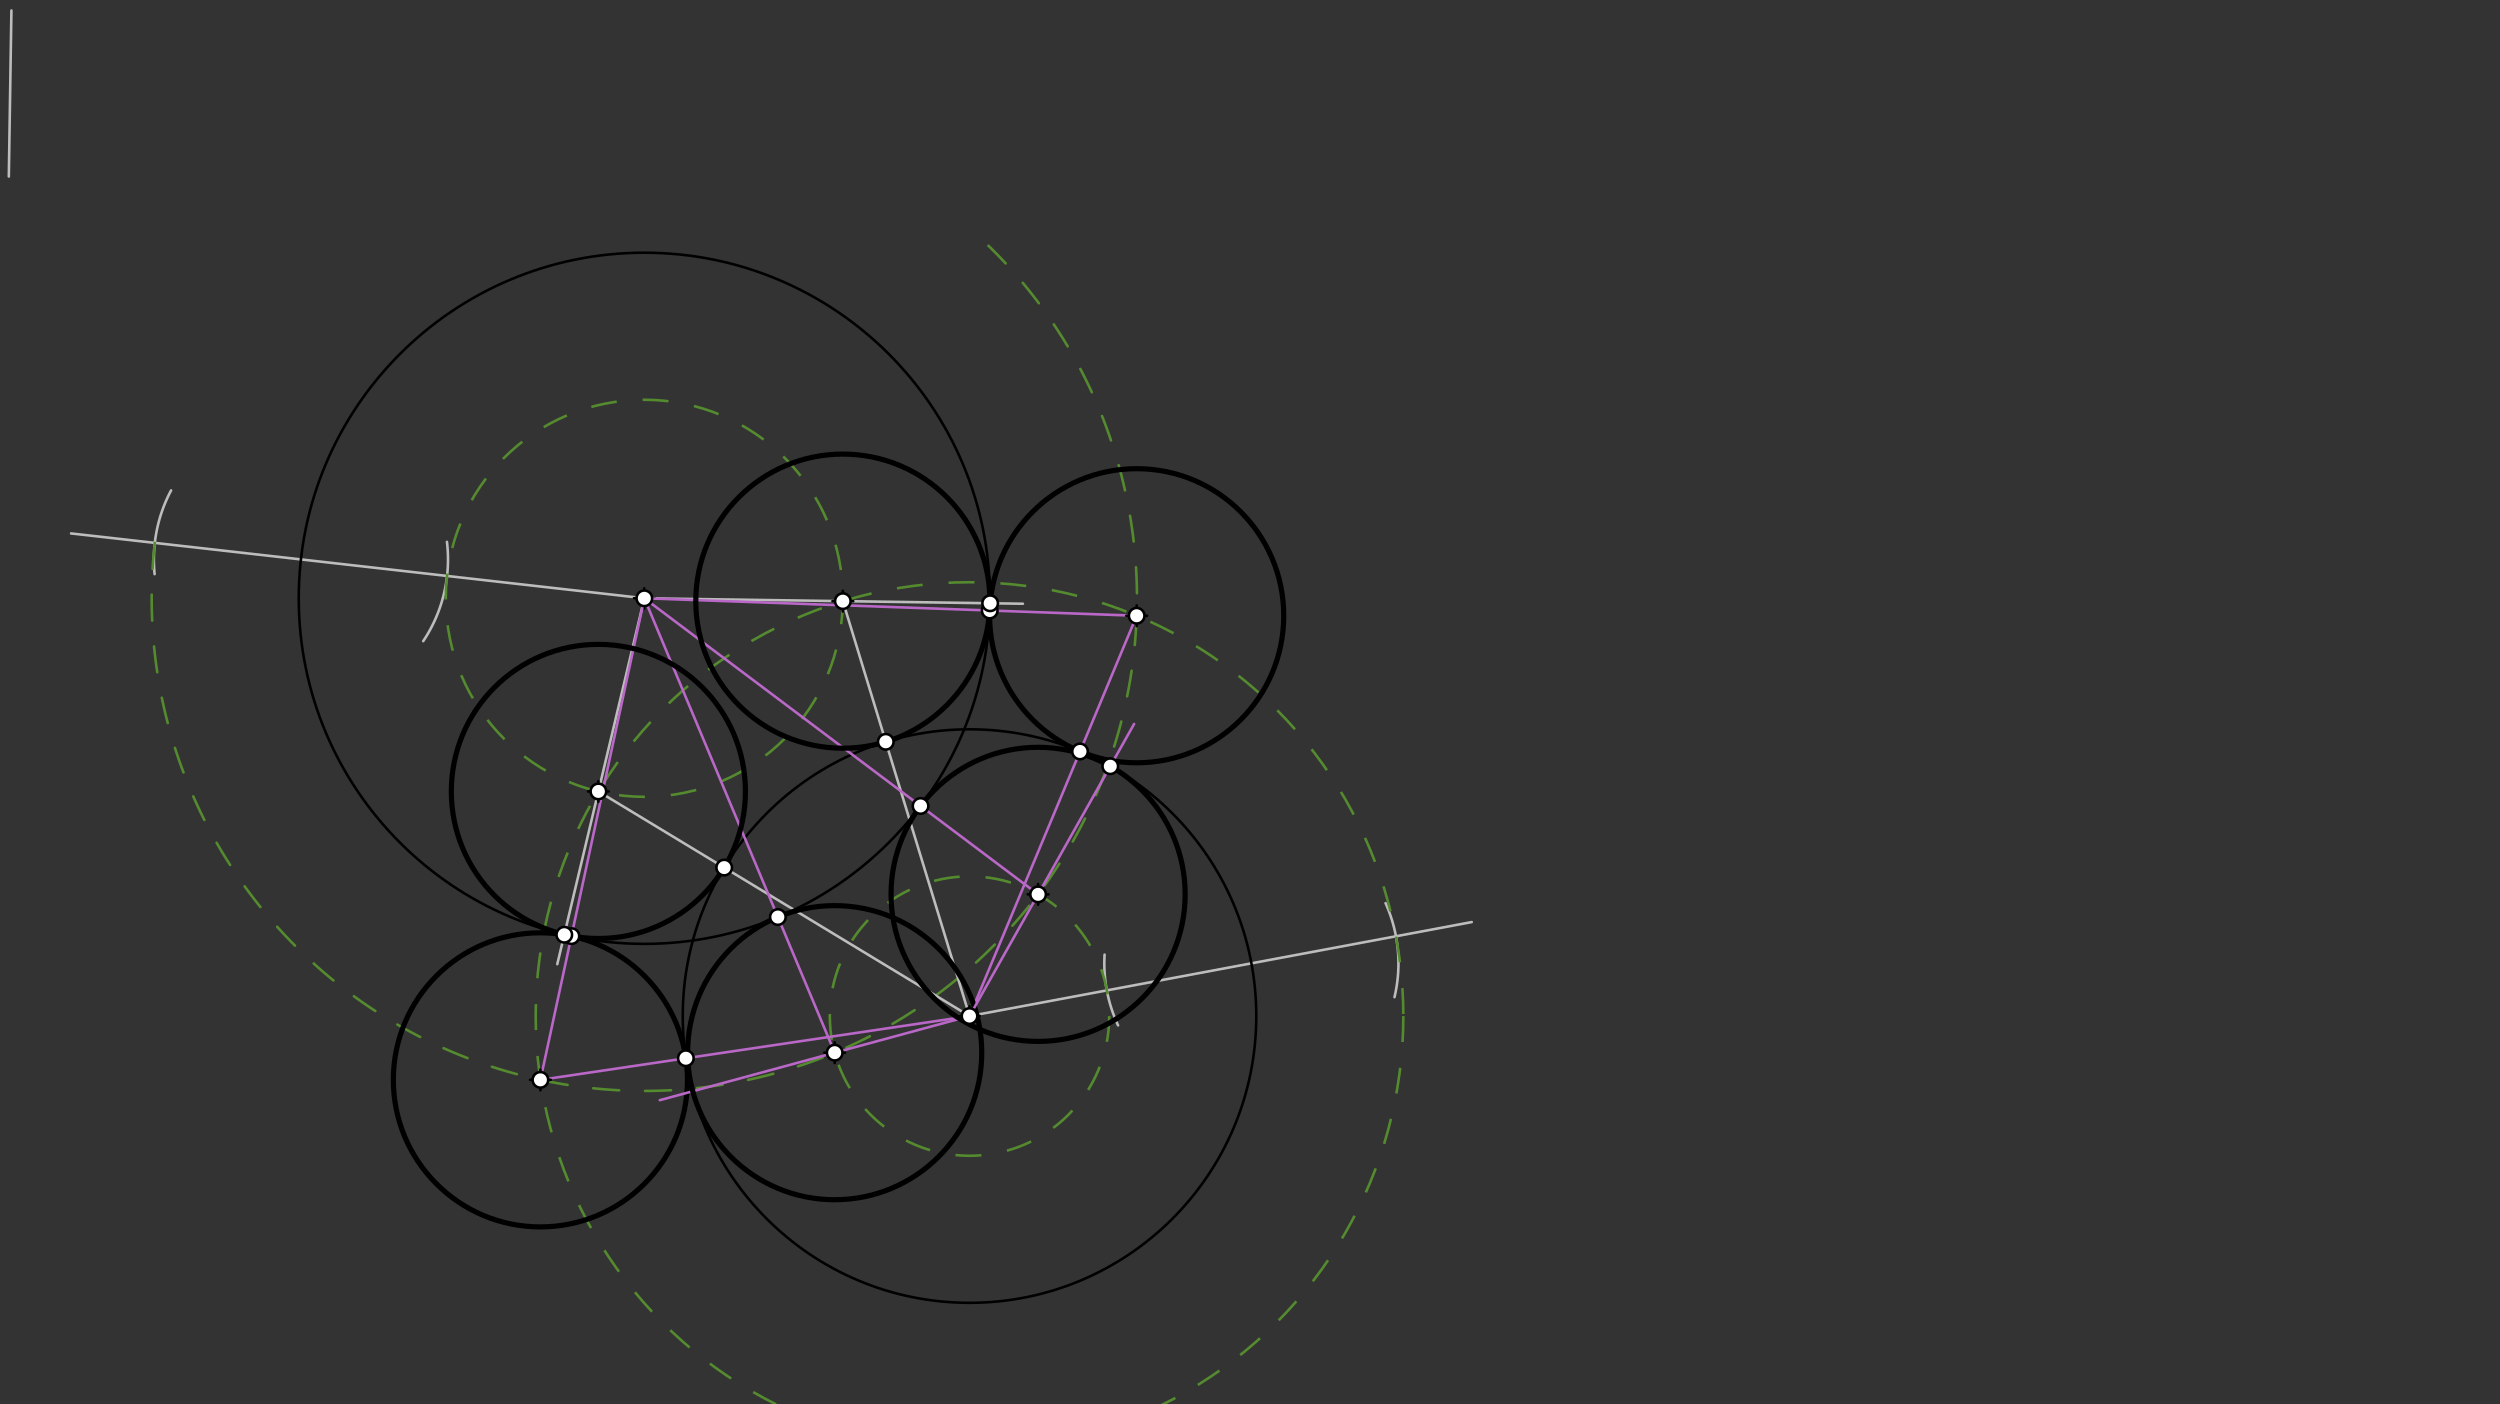 <svg xmlns="http://www.w3.org/2000/svg" class="svg--816" height="100%" preserveAspectRatio="xMidYMid meet" viewBox="0 0 963.78 541.417" width="100%"><rect x="0" y="0" width="963.78" height="541.417" fill="#333333" stroke="none"/><defs><marker id="marker-arrow" markerHeight="16" markerUnits="userSpaceOnUse" markerWidth="24" orient="auto-start-reverse" refX="24" refY="4" viewBox="0 0 24 8"><path d="M 0 0 L 24 4 L 0 8 z" stroke="inherit"></path></marker></defs><g class="aux-layer--949"><g class="element--733"><line stroke="#BDBDBD" stroke-dasharray="none" stroke-linecap="round" stroke-width="1" x1="4.4" x2="3.4" y1="4.05" y2="68.05"></line></g><g class="element--733"><line stroke="#BDBDBD" stroke-dasharray="none" stroke-linecap="round" stroke-width="1" x1="248.4" x2="27.4" y1="230.65" y2="205.65"></line></g><g class="element--733"><path d="M 59.606 221.329 A 56.693 56.693 0 0 1 65.953 189.07" fill="none" stroke="#BDBDBD" stroke-dasharray="none" stroke-linecap="round" stroke-width="1"></path></g><g class="element--733"><line stroke="#BDBDBD" stroke-dasharray="none" stroke-linecap="round" stroke-width="1" x1="373.761" x2="567.366" y1="391.707" y2="355.469"></line></g><g class="element--733"><path d="M 537.598 384.406 A 56.693 56.693 0 0 0 534.156 348.173" fill="none" stroke="#BDBDBD" stroke-dasharray="none" stroke-linecap="round" stroke-width="1"></path></g><g class="element--733"><path d="M 59.682 209.302 A 189.921 189.921 0 1 0 381.054 94.734" fill="none" stroke="#558B2F" stroke-dasharray="10" stroke-linecap="round" stroke-width="1"></path></g><g class="element--733"><g class="center--a87"><line x1="369.761" y1="391.707" x2="377.761" y2="391.707" stroke="#558B2F" stroke-width="1" stroke-linecap="round"></line><line x1="373.761" y1="387.707" x2="373.761" y2="395.707" stroke="#558B2F" stroke-width="1" stroke-linecap="round"></line><circle class="hit--87b" cx="373.761" cy="391.707" r="4" stroke="none" fill="transparent"></circle></g><circle cx="373.761" cy="391.707" fill="none" r="167.244" stroke="#558B2F" stroke-dasharray="10" stroke-width="1"></circle></g><g class="element--733"><path d="M 431.026 395.289 A 56.693 56.693 0 0 1 425.83 368.029" fill="none" stroke="#BDBDBD" stroke-dasharray="none" stroke-linecap="round" stroke-width="1"></path></g><g class="element--733"><g class="center--a87"><line x1="369.761" y1="391.707" x2="377.761" y2="391.707" stroke="#558B2F" stroke-width="1" stroke-linecap="round"></line><line x1="373.761" y1="387.707" x2="373.761" y2="395.707" stroke="#558B2F" stroke-width="1" stroke-linecap="round"></line><circle class="hit--87b" cx="373.761" cy="391.707" r="4" stroke="none" fill="transparent"></circle></g><circle cx="373.761" cy="391.707" fill="none" r="53.858" stroke="#558B2F" stroke-dasharray="10" stroke-width="1"></circle></g><g class="element--733"><path d="M 163.161 247.162 A 56.693 56.693 0 0 0 172.303 208.902" fill="none" stroke="#BDBDBD" stroke-dasharray="none" stroke-linecap="round" stroke-width="1"></path></g><g class="element--733"><g class="center--a87"><line x1="244.4" y1="230.65" x2="252.4" y2="230.65" stroke="#558B2F" stroke-width="1" stroke-linecap="round"></line><line x1="248.4" y1="226.65" x2="248.4" y2="234.65" stroke="#558B2F" stroke-width="1" stroke-linecap="round"></line><circle class="hit--87b" cx="248.4" cy="230.65" r="4" stroke="none" fill="transparent"></circle></g><circle cx="248.4" cy="230.65" fill="none" r="76.535" stroke="#558B2F" stroke-dasharray="10" stroke-width="1"></circle></g><g class="element--733"><line stroke="#BDBDBD" stroke-dasharray="none" stroke-linecap="round" stroke-width="1" x1="248.4" x2="214.837" y1="230.65" y2="371.706"></line></g><g class="element--733"><line stroke="#BDBDBD" stroke-dasharray="none" stroke-linecap="round" stroke-width="1" x1="230.684" x2="373.761" y1="305.107" y2="391.707"></line></g><g class="element--733"><line stroke="#BDBDBD" stroke-dasharray="none" stroke-linecap="round" stroke-width="1" x1="248.4" x2="394.341" y1="230.65" y2="232.749"></line></g><g class="element--733"><line stroke="#BDBDBD" stroke-dasharray="none" stroke-linecap="round" stroke-width="1" x1="324.928" x2="373.761" y1="231.751" y2="391.707"></line></g></g><g class="main-layer--75a"><g class="element--733"><g class="center--a87"><line x1="244.4" y1="230.65" x2="252.4" y2="230.65" stroke="#000000" stroke-width="1" stroke-linecap="round"></line><line x1="248.4" y1="226.65" x2="248.4" y2="234.65" stroke="#000000" stroke-width="1" stroke-linecap="round"></line><circle class="hit--87b" cx="248.4" cy="230.65" r="4" stroke="none" fill="transparent"></circle></g><circle cx="248.4" cy="230.65" fill="none" r="133.228" stroke="#000000" stroke-dasharray="none" stroke-width="1"></circle></g><g class="element--733"><g class="center--a87"><line x1="369.761" y1="391.707" x2="377.761" y2="391.707" stroke="#000000" stroke-width="1" stroke-linecap="round"></line><line x1="373.761" y1="387.707" x2="373.761" y2="395.707" stroke="#000000" stroke-width="1" stroke-linecap="round"></line><circle class="hit--87b" cx="373.761" cy="391.707" r="4" stroke="none" fill="transparent"></circle></g><circle cx="373.761" cy="391.707" fill="none" r="110.551" stroke="#000000" stroke-dasharray="none" stroke-width="1"></circle></g><g class="element--733"><line stroke="#BA68C8" stroke-dasharray="none" stroke-linecap="round" stroke-width="1" x1="208.334" x2="248.4" y1="416.297" y2="230.65"></line></g><g class="element--733"><line stroke="#BA68C8" stroke-dasharray="none" stroke-linecap="round" stroke-width="1" x1="208.334" x2="373.761" y1="416.297" y2="391.707"></line></g><g class="element--733"><g class="center--a87"><line x1="204.334" y1="416.297" x2="212.334" y2="416.297" stroke="#000000" stroke-width="1" stroke-linecap="round"></line><line x1="208.334" y1="412.297" x2="208.334" y2="420.297" stroke="#000000" stroke-width="1" stroke-linecap="round"></line><circle class="hit--87b" cx="208.334" cy="416.297" r="4" stroke="none" fill="transparent"></circle></g><circle cx="208.334" cy="416.297" fill="none" r="56.693" stroke="#000000" stroke-dasharray="none" stroke-width="2"></circle></g><g class="element--733"><line stroke="#BA68C8" stroke-dasharray="none" stroke-linecap="round" stroke-width="1" x1="438.202" x2="248.4" y1="237.376" y2="230.65"></line></g><g class="element--733"><line stroke="#BA68C8" stroke-dasharray="none" stroke-linecap="round" stroke-width="1" x1="438.202" x2="373.761" y1="237.376" y2="391.707"></line></g><g class="element--733"><g class="center--a87"><line x1="434.202" y1="237.376" x2="442.202" y2="237.376" stroke="#000000" stroke-width="1" stroke-linecap="round"></line><line x1="438.202" y1="233.376" x2="438.202" y2="241.376" stroke="#000000" stroke-width="1" stroke-linecap="round"></line><circle class="hit--87b" cx="438.202" cy="237.376" r="4" stroke="none" fill="transparent"></circle></g><circle cx="438.202" cy="237.376" fill="none" r="56.693" stroke="#000000" stroke-dasharray="none" stroke-width="2"></circle></g><g class="element--733"><line stroke="#BA68C8" stroke-dasharray="none" stroke-linecap="round" stroke-width="1" x1="321.785" x2="248.4" y1="405.821" y2="230.65"></line></g><g class="element--733"><line stroke="#BA68C8" stroke-dasharray="none" stroke-linecap="round" stroke-width="1" x1="373.761" x2="254.358" y1="391.707" y2="424.13"></line></g><g class="element--733"><g class="center--a87"><line x1="317.785" y1="405.821" x2="325.785" y2="405.821" stroke="#000000" stroke-width="1" stroke-linecap="round"></line><line x1="321.785" y1="401.821" x2="321.785" y2="409.821" stroke="#000000" stroke-width="1" stroke-linecap="round"></line><circle class="hit--87b" cx="321.785" cy="405.821" r="4" stroke="none" fill="transparent"></circle></g><circle cx="321.785" cy="405.821" fill="none" r="56.693" stroke="#000000" stroke-dasharray="none" stroke-width="2"></circle></g><g class="element--733"><line stroke="#BA68C8" stroke-dasharray="none" stroke-linecap="round" stroke-width="1" x1="400.2" x2="248.4" y1="344.785" y2="230.65"></line></g><g class="element--733"><line stroke="#BA68C8" stroke-dasharray="none" stroke-linecap="round" stroke-width="1" x1="373.761" x2="437.209" y1="391.707" y2="279.106"></line></g><g class="element--733"><g class="center--a87"><line x1="396.2" y1="344.785" x2="404.2" y2="344.785" stroke="#000000" stroke-width="1" stroke-linecap="round"></line><line x1="400.2" y1="340.785" x2="400.2" y2="348.785" stroke="#000000" stroke-width="1" stroke-linecap="round"></line><circle class="hit--87b" cx="400.2" cy="344.785" r="4" stroke="none" fill="transparent"></circle></g><circle cx="400.2" cy="344.785" fill="none" r="56.693" stroke="#000000" stroke-dasharray="none" stroke-width="2"></circle></g><g class="element--733"><g class="center--a87"><line x1="226.684" y1="305.107" x2="234.684" y2="305.107" stroke="#000000" stroke-width="1" stroke-linecap="round"></line><line x1="230.684" y1="301.107" x2="230.684" y2="309.107" stroke="#000000" stroke-width="1" stroke-linecap="round"></line><circle class="hit--87b" cx="230.684" cy="305.107" r="4" stroke="none" fill="transparent"></circle></g><circle cx="230.684" cy="305.107" fill="none" r="56.693" stroke="#000000" stroke-dasharray="none" stroke-width="2"></circle></g><g class="element--733"><g class="center--a87"><line x1="320.928" y1="231.751" x2="328.928" y2="231.751" stroke="#000000" stroke-width="1" stroke-linecap="round"></line><line x1="324.928" y1="227.751" x2="324.928" y2="235.751" stroke="#000000" stroke-width="1" stroke-linecap="round"></line><circle class="hit--87b" cx="324.928" cy="231.751" r="4" stroke="none" fill="transparent"></circle></g><circle cx="324.928" cy="231.751" fill="none" r="56.693" stroke="#000000" stroke-dasharray="none" stroke-width="2"></circle></g><g class="element--733"><circle cx="248.4" cy="230.65" r="3" stroke="#000000" stroke-width="1" fill="#ffffff"></circle>}</g><g class="element--733"><circle cx="373.761" cy="391.707" r="3" stroke="#000000" stroke-width="1" fill="#ffffff"></circle>}</g><g class="element--733"><circle cx="208.334" cy="416.297" r="3" stroke="#000000" stroke-width="1" fill="#ffffff"></circle>}</g><g class="element--733"><circle cx="220.294" cy="360.88" r="3" stroke="#000000" stroke-width="1" fill="#ffffff"></circle>}</g><g class="element--733"><circle cx="264.411" cy="407.961" r="3" stroke="#000000" stroke-width="1" fill="#ffffff"></circle>}</g><g class="element--733"><circle cx="438.202" cy="237.376" r="3" stroke="#000000" stroke-width="1" fill="#ffffff"></circle>}</g><g class="element--733"><circle cx="381.545" cy="235.368" r="3" stroke="#000000" stroke-width="1" fill="#ffffff"></circle>}</g><g class="element--733"><circle cx="416.358" cy="289.692" r="3" stroke="#000000" stroke-width="1" fill="#ffffff"></circle>}</g><g class="element--733"><circle cx="321.785" cy="405.821" r="3" stroke="#000000" stroke-width="1" fill="#ffffff"></circle>}</g><g class="element--733"><circle cx="299.879" cy="353.531" r="3" stroke="#000000" stroke-width="1" fill="#ffffff"></circle>}</g><g class="element--733"><circle cx="400.2" cy="344.785" r="3" stroke="#000000" stroke-width="1" fill="#ffffff"></circle>}</g><g class="element--733"><circle cx="354.887" cy="310.715" r="3" stroke="#000000" stroke-width="1" fill="#ffffff"></circle>}</g><g class="element--733"><circle cx="428.031" cy="295.393" r="3" stroke="#000000" stroke-width="1" fill="#ffffff"></circle>}</g><g class="element--733"><circle cx="230.684" cy="305.107" r="3" stroke="#000000" stroke-width="1" fill="#ffffff"></circle>}</g><g class="element--733"><circle cx="217.538" cy="360.356" r="3" stroke="#000000" stroke-width="1" fill="#ffffff"></circle>}</g><g class="element--733"><circle cx="279.184" cy="334.463" r="3" stroke="#000000" stroke-width="1" fill="#ffffff"></circle>}</g><g class="element--733"><circle cx="324.928" cy="231.751" r="3" stroke="#000000" stroke-width="1" fill="#ffffff"></circle>}</g><g class="element--733"><circle cx="381.714" cy="232.567" r="3" stroke="#000000" stroke-width="1" fill="#ffffff"></circle>}</g><g class="element--733"><circle cx="341.481" cy="285.973" r="3" stroke="#000000" stroke-width="1" fill="#ffffff"></circle>}</g></g><g class="snaps-layer--ac6"></g><g class="temp-layer--52d"></g></svg>